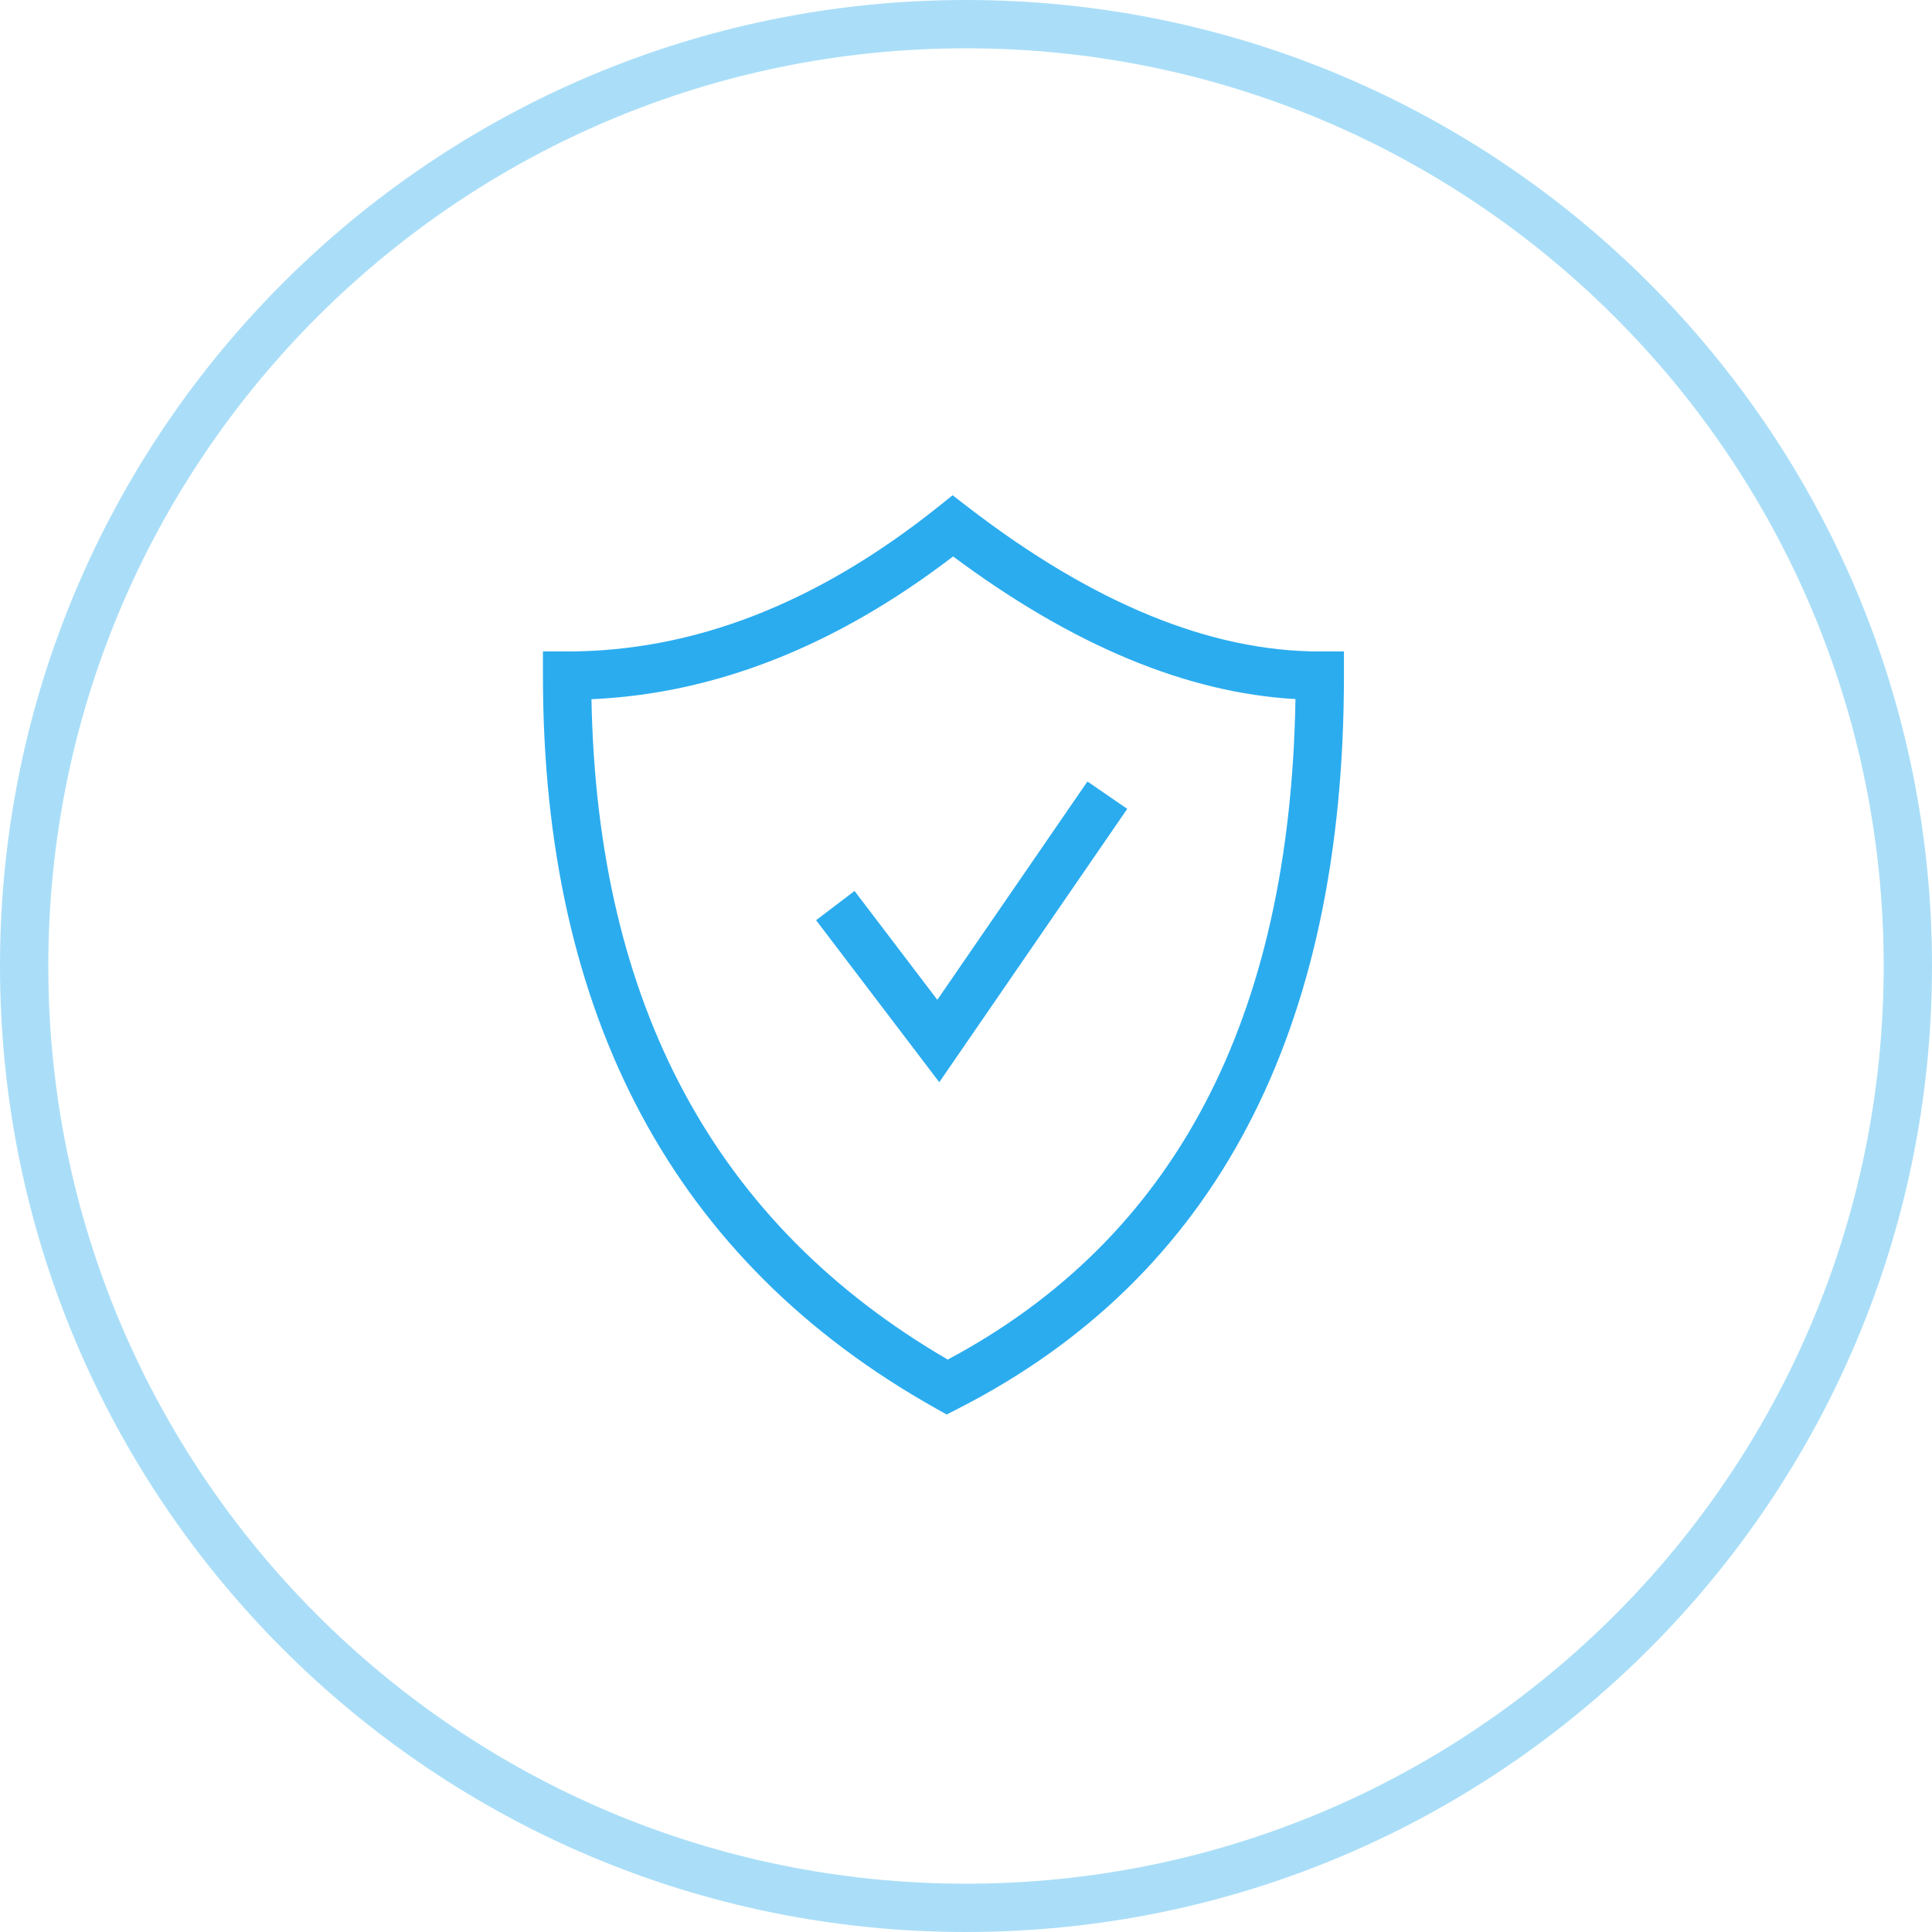 <?xml version="1.0" encoding="UTF-8"?>
<svg width="80px" height="80px" viewBox="0 0 80 80" version="1.1" xmlns="http://www.w3.org/2000/svg" xmlns:xlink="http://www.w3.org/1999/xlink">
    <!-- Generator: Sketch 50 (54983) - http://www.bohemiancoding.com/sketch -->
    <title>щит</title>
    <desc>Created with Sketch.</desc>
    <defs></defs>
    <g id="Page-1" stroke="none" stroke-width="1" fill="none" fill-rule="evenodd">
        <g id="ЛЕЧЕНИЕ-ЗУБОВ-У-ДЕТЕЙ-ПОД-НАРКОЗОМ(посадочная)НМ" transform="translate(-1271, -3505)" fill="#2BACEF" fill-rule="nonzero">
            <g id="Group-Copy" transform="translate(0, 3167)">
                <g id="щит" transform="translate(1271, 338)">
                    <path d="M40,2 C19.013,2 2,19.013 2,40 C2,60.987 19.013,78 40,78 C60.987,78 78,60.987 78,40 C78,19.013 60.987,2 40,2 Z M40,0 C62.091,0 80,17.909 80,40 C80,62.091 62.091,80 40,80 C17.909,80 0,62.091 0,40 C0,17.909 17.909,0 40,0 Z" id="Rectangle-2" fill-opacity="0.4"></path>
                    <path d="M39.466,56.039 C44.396,52.368 49.121,50.39 53.642,50.133 C53.42,36.854 48.624,27.788 39.244,22.783 C29.637,28.374 24.729,37.445 24.491,50.127 C29.63,50.355 34.628,52.334 39.466,56.039 Z M22.482,51.104 C22.482,37.007 27.91,26.848 38.733,20.771 L39.2,20.509 L39.677,20.753 C50.322,26.188 55.65,36.362 55.65,51.104 L55.65,52.104 L54.65,52.104 C50.127,52.104 45.266,54.087 40.067,58.093 L39.446,58.572 L38.833,58.082 C33.826,54.086 28.716,52.104 23.482,52.104 L22.482,52.104 L22.482,51.104 Z" id="Path-6-Copy-2" transform="translate(39.066, 39.54) scale(1, -1) translate(-39.066, -39.54) "></path>
                    <polygon id="Path-12" points="45.028 32.36 46.677 33.493 38.894 44.812 33.793 38.104 35.385 36.893 38.813 41.4"></polygon>
                </g>
            </g>
        </g>
    </g>
</svg>